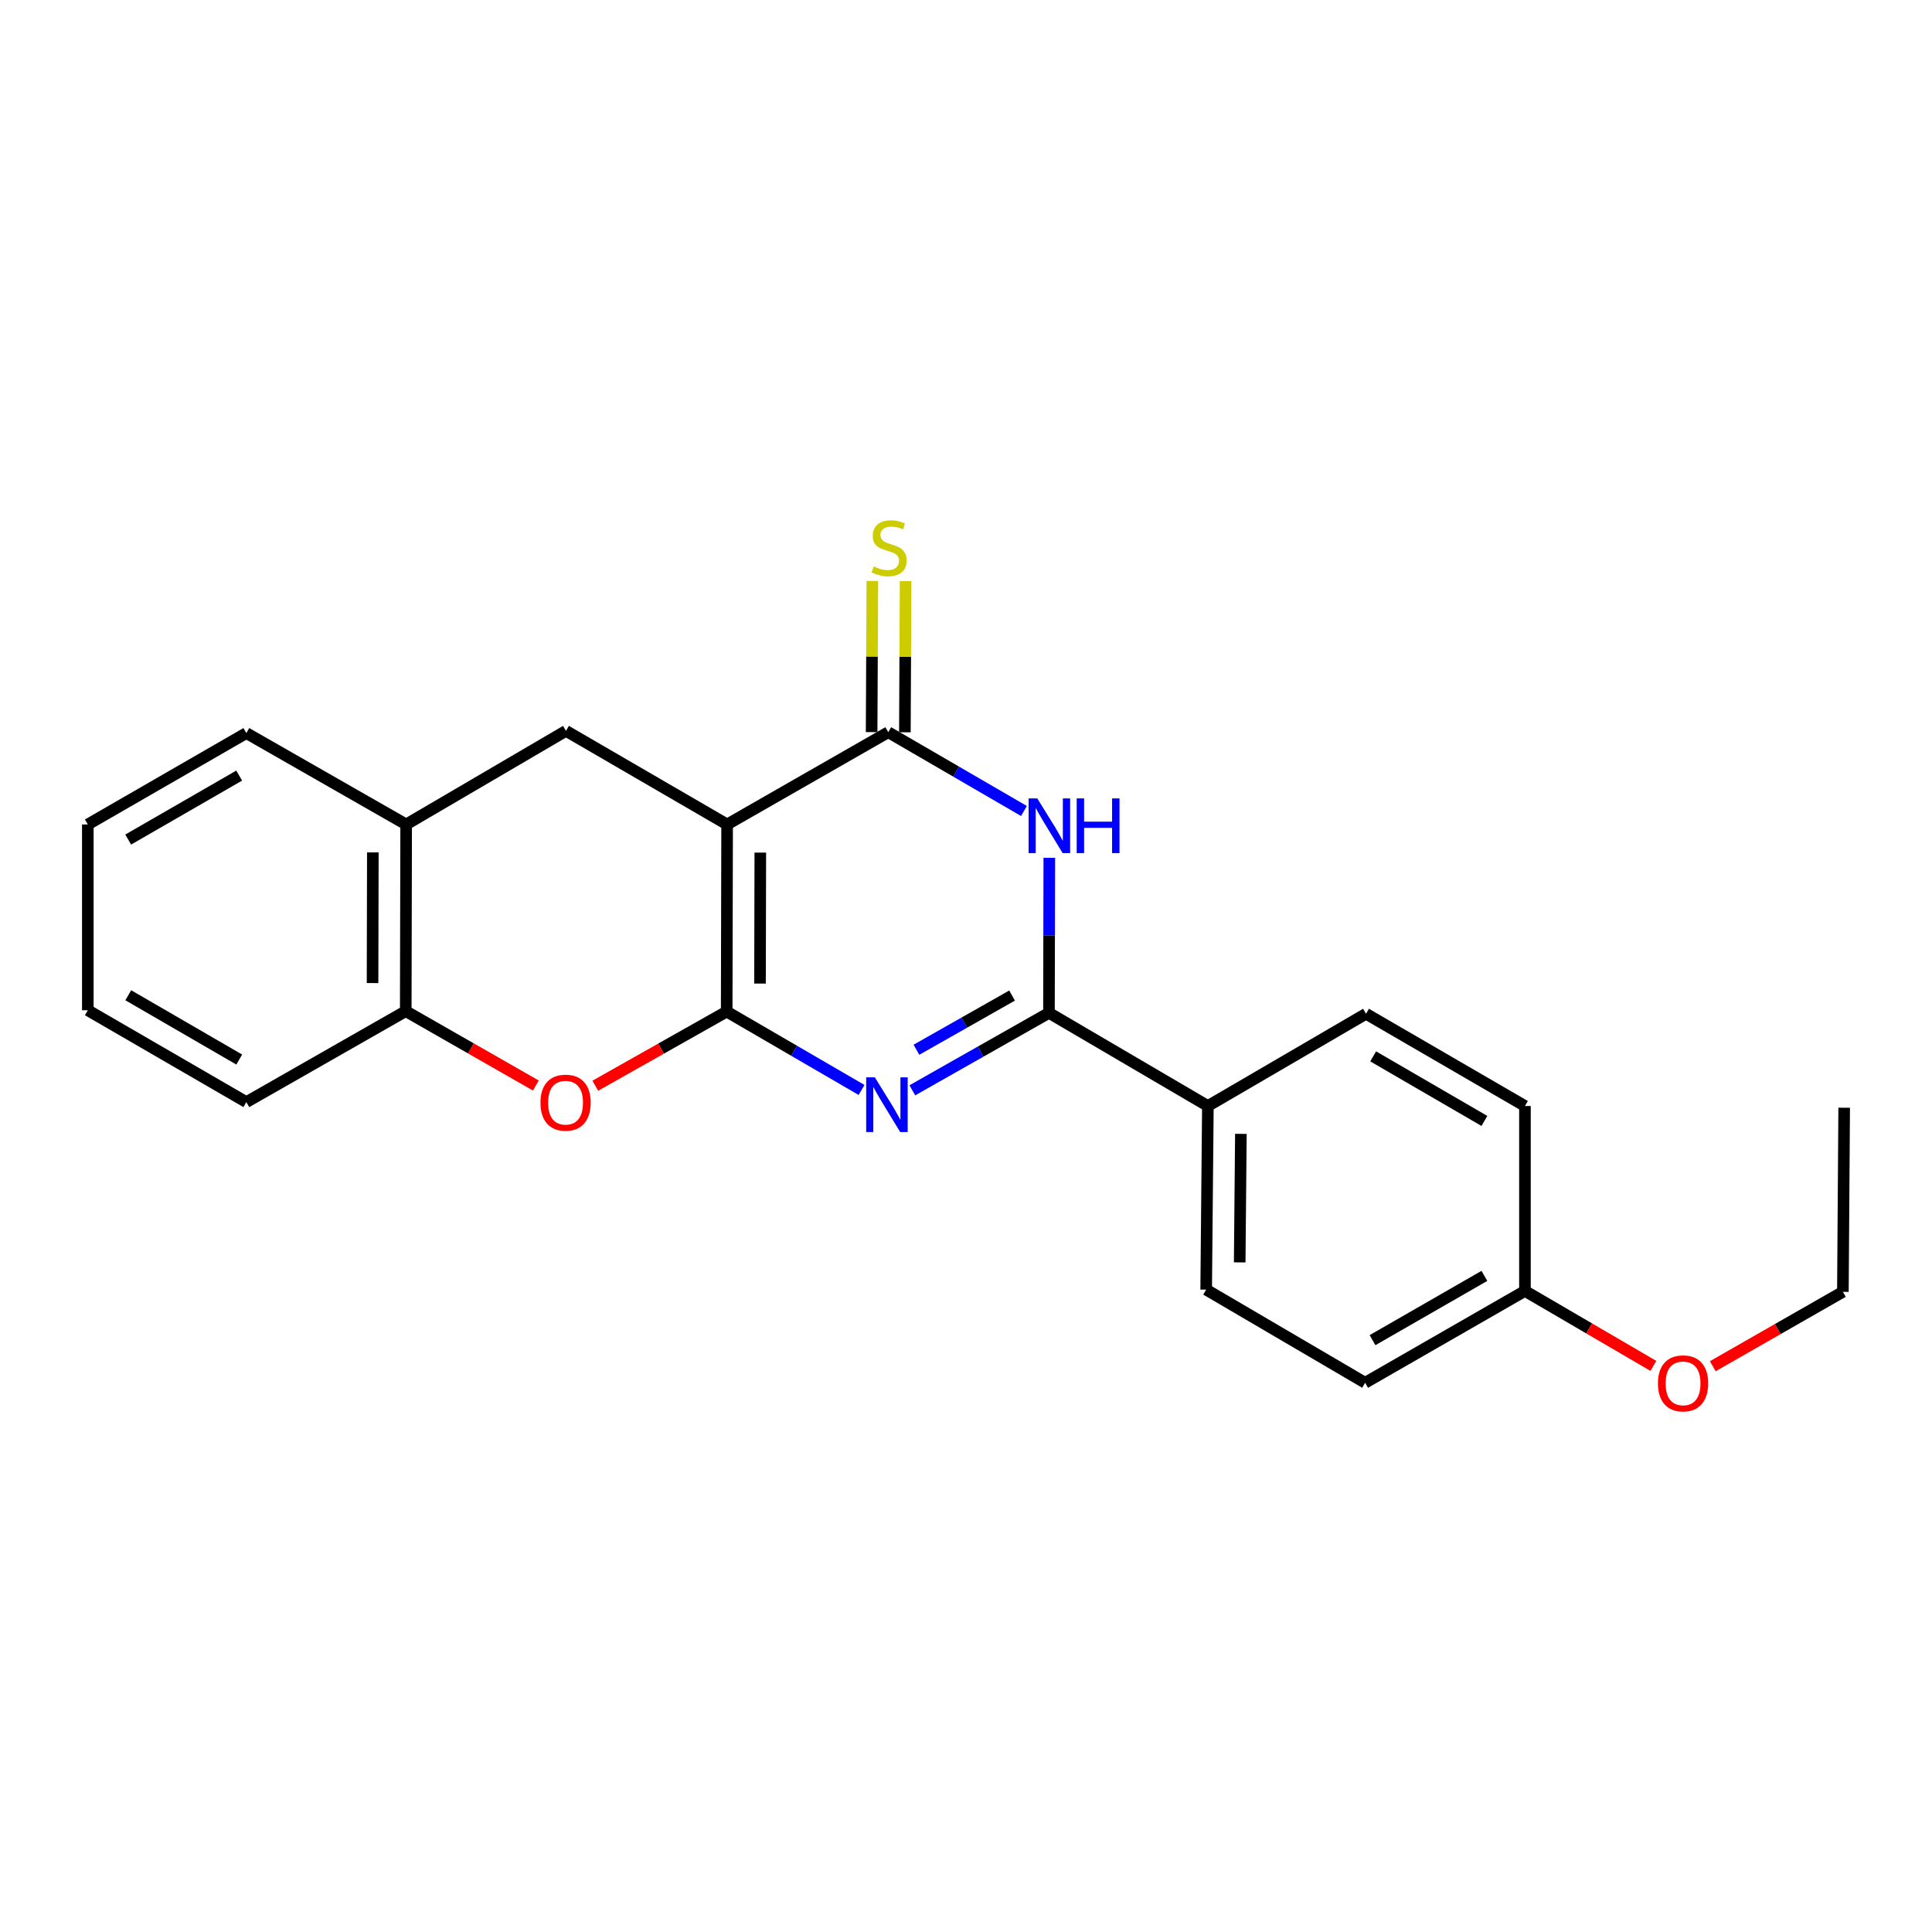 <?xml version='1.0' encoding='iso-8859-1'?>
<svg version='1.1' baseProfile='full'
              xmlns='http://www.w3.org/2000/svg'
                      xmlns:rdkit='http://www.rdkit.org/xml'
                      xmlns:xlink='http://www.w3.org/1999/xlink'
                  xml:space='preserve'
width='1000px' height='1000px' viewBox='0 0 1000 1000'>
<!-- END OF HEADER -->
<rect style='opacity:1.0;fill:#FFFFFF;stroke:none' width='1000' height='1000' x='0' y='0'> </rect>
<path class='bond-0' d='M 376.133,523.589 L 376.353,426.739' style='fill:none;fill-rule:evenodd;stroke:#000000;stroke-width:6px;stroke-linecap:butt;stroke-linejoin:miter;stroke-opacity:1' />
<path class='bond-0' d='M 393.38,509.101 L 393.534,441.306' style='fill:none;fill-rule:evenodd;stroke:#000000;stroke-width:6px;stroke-linecap:butt;stroke-linejoin:miter;stroke-opacity:1' />
<path class='bond-1' d='M 376.133,523.589 L 411.036,543.876' style='fill:none;fill-rule:evenodd;stroke:#000000;stroke-width:6px;stroke-linecap:butt;stroke-linejoin:miter;stroke-opacity:1' />
<path class='bond-1' d='M 411.036,543.876 L 445.939,564.163' style='fill:none;fill-rule:evenodd;stroke:#0000FF;stroke-width:6px;stroke-linecap:butt;stroke-linejoin:miter;stroke-opacity:1' />
<path class='bond-5' d='M 376.133,523.589 L 342.133,542.781' style='fill:none;fill-rule:evenodd;stroke:#000000;stroke-width:6px;stroke-linecap:butt;stroke-linejoin:miter;stroke-opacity:1' />
<path class='bond-5' d='M 342.133,542.781 L 308.133,561.972' style='fill:none;fill-rule:evenodd;stroke:#FF0000;stroke-width:6px;stroke-linecap:butt;stroke-linejoin:miter;stroke-opacity:1' />
<path class='bond-2' d='M 376.353,426.739 L 459.757,378.989' style='fill:none;fill-rule:evenodd;stroke:#000000;stroke-width:6px;stroke-linecap:butt;stroke-linejoin:miter;stroke-opacity:1' />
<path class='bond-6' d='M 376.353,426.739 L 292.949,378.3' style='fill:none;fill-rule:evenodd;stroke:#000000;stroke-width:6px;stroke-linecap:butt;stroke-linejoin:miter;stroke-opacity:1' />
<path class='bond-3' d='M 472.228,564.345 L 507.584,544.302' style='fill:none;fill-rule:evenodd;stroke:#0000FF;stroke-width:6px;stroke-linecap:butt;stroke-linejoin:miter;stroke-opacity:1' />
<path class='bond-3' d='M 507.584,544.302 L 542.94,524.259' style='fill:none;fill-rule:evenodd;stroke:#000000;stroke-width:6px;stroke-linecap:butt;stroke-linejoin:miter;stroke-opacity:1' />
<path class='bond-3' d='M 474.345,543.356 L 499.095,529.326' style='fill:none;fill-rule:evenodd;stroke:#0000FF;stroke-width:6px;stroke-linecap:butt;stroke-linejoin:miter;stroke-opacity:1' />
<path class='bond-3' d='M 499.095,529.326 L 523.844,515.296' style='fill:none;fill-rule:evenodd;stroke:#000000;stroke-width:6px;stroke-linecap:butt;stroke-linejoin:miter;stroke-opacity:1' />
<path class='bond-10' d='M 468.364,379.03 L 468.552,339.904' style='fill:none;fill-rule:evenodd;stroke:#000000;stroke-width:6px;stroke-linecap:butt;stroke-linejoin:miter;stroke-opacity:1' />
<path class='bond-10' d='M 468.552,339.904 L 468.74,300.777' style='fill:none;fill-rule:evenodd;stroke:#CCCC00;stroke-width:6px;stroke-linecap:butt;stroke-linejoin:miter;stroke-opacity:1' />
<path class='bond-10' d='M 451.15,378.947 L 451.338,339.821' style='fill:none;fill-rule:evenodd;stroke:#000000;stroke-width:6px;stroke-linecap:butt;stroke-linejoin:miter;stroke-opacity:1' />
<path class='bond-10' d='M 451.338,339.821 L 451.526,300.695' style='fill:none;fill-rule:evenodd;stroke:#CCCC00;stroke-width:6px;stroke-linecap:butt;stroke-linejoin:miter;stroke-opacity:1' />
<path class='bond-24' d='M 459.757,378.989 L 494.878,399.381' style='fill:none;fill-rule:evenodd;stroke:#000000;stroke-width:6px;stroke-linecap:butt;stroke-linejoin:miter;stroke-opacity:1' />
<path class='bond-24' d='M 494.878,399.381 L 530,419.773' style='fill:none;fill-rule:evenodd;stroke:#0000FF;stroke-width:6px;stroke-linecap:butt;stroke-linejoin:miter;stroke-opacity:1' />
<path class='bond-4' d='M 542.94,524.259 L 543.027,484.124' style='fill:none;fill-rule:evenodd;stroke:#000000;stroke-width:6px;stroke-linecap:butt;stroke-linejoin:miter;stroke-opacity:1' />
<path class='bond-4' d='M 543.027,484.124 L 543.115,443.99' style='fill:none;fill-rule:evenodd;stroke:#0000FF;stroke-width:6px;stroke-linecap:butt;stroke-linejoin:miter;stroke-opacity:1' />
<path class='bond-9' d='M 542.94,524.259 L 625.196,572.468' style='fill:none;fill-rule:evenodd;stroke:#000000;stroke-width:6px;stroke-linecap:butt;stroke-linejoin:miter;stroke-opacity:1' />
<path class='bond-7' d='M 277.357,561.867 L 243.686,542.618' style='fill:none;fill-rule:evenodd;stroke:#FF0000;stroke-width:6px;stroke-linecap:butt;stroke-linejoin:miter;stroke-opacity:1' />
<path class='bond-7' d='M 243.686,542.618 L 210.014,523.369' style='fill:none;fill-rule:evenodd;stroke:#000000;stroke-width:6px;stroke-linecap:butt;stroke-linejoin:miter;stroke-opacity:1' />
<path class='bond-23' d='M 292.949,378.3 L 210.225,426.739' style='fill:none;fill-rule:evenodd;stroke:#000000;stroke-width:6px;stroke-linecap:butt;stroke-linejoin:miter;stroke-opacity:1' />
<path class='bond-8' d='M 210.014,523.369 L 210.225,426.739' style='fill:none;fill-rule:evenodd;stroke:#000000;stroke-width:6px;stroke-linecap:butt;stroke-linejoin:miter;stroke-opacity:1' />
<path class='bond-8' d='M 192.832,508.837 L 192.979,441.196' style='fill:none;fill-rule:evenodd;stroke:#000000;stroke-width:6px;stroke-linecap:butt;stroke-linejoin:miter;stroke-opacity:1' />
<path class='bond-17' d='M 210.014,523.369 L 127.51,570.451' style='fill:none;fill-rule:evenodd;stroke:#000000;stroke-width:6px;stroke-linecap:butt;stroke-linejoin:miter;stroke-opacity:1' />
<path class='bond-18' d='M 210.225,426.739 L 127.51,379.438' style='fill:none;fill-rule:evenodd;stroke:#000000;stroke-width:6px;stroke-linecap:butt;stroke-linejoin:miter;stroke-opacity:1' />
<path class='bond-11' d='M 625.196,572.468 L 624.316,667.511' style='fill:none;fill-rule:evenodd;stroke:#000000;stroke-width:6px;stroke-linecap:butt;stroke-linejoin:miter;stroke-opacity:1' />
<path class='bond-11' d='M 642.278,586.884 L 641.662,653.414' style='fill:none;fill-rule:evenodd;stroke:#000000;stroke-width:6px;stroke-linecap:butt;stroke-linejoin:miter;stroke-opacity:1' />
<path class='bond-12' d='M 625.196,572.468 L 707.051,524.727' style='fill:none;fill-rule:evenodd;stroke:#000000;stroke-width:6px;stroke-linecap:butt;stroke-linejoin:miter;stroke-opacity:1' />
<path class='bond-15' d='M 624.316,667.511 L 706.582,715.721' style='fill:none;fill-rule:evenodd;stroke:#000000;stroke-width:6px;stroke-linecap:butt;stroke-linejoin:miter;stroke-opacity:1' />
<path class='bond-14' d='M 707.051,524.727 L 789.307,572.468' style='fill:none;fill-rule:evenodd;stroke:#000000;stroke-width:6px;stroke-linecap:butt;stroke-linejoin:miter;stroke-opacity:1' />
<path class='bond-14' d='M 710.748,546.777 L 768.327,580.196' style='fill:none;fill-rule:evenodd;stroke:#000000;stroke-width:6px;stroke-linecap:butt;stroke-linejoin:miter;stroke-opacity:1' />
<path class='bond-13' d='M 789.307,668.19 L 789.307,572.468' style='fill:none;fill-rule:evenodd;stroke:#000000;stroke-width:6px;stroke-linecap:butt;stroke-linejoin:miter;stroke-opacity:1' />
<path class='bond-16' d='M 789.307,668.19 L 822.544,687.586' style='fill:none;fill-rule:evenodd;stroke:#000000;stroke-width:6px;stroke-linecap:butt;stroke-linejoin:miter;stroke-opacity:1' />
<path class='bond-16' d='M 822.544,687.586 L 855.782,706.982' style='fill:none;fill-rule:evenodd;stroke:#FF0000;stroke-width:6px;stroke-linecap:butt;stroke-linejoin:miter;stroke-opacity:1' />
<path class='bond-26' d='M 789.307,668.19 L 706.582,715.721' style='fill:none;fill-rule:evenodd;stroke:#000000;stroke-width:6px;stroke-linecap:butt;stroke-linejoin:miter;stroke-opacity:1' />
<path class='bond-26' d='M 768.322,660.394 L 710.415,693.665' style='fill:none;fill-rule:evenodd;stroke:#000000;stroke-width:6px;stroke-linecap:butt;stroke-linejoin:miter;stroke-opacity:1' />
<path class='bond-19' d='M 886.534,707.155 L 920.205,687.902' style='fill:none;fill-rule:evenodd;stroke:#FF0000;stroke-width:6px;stroke-linecap:butt;stroke-linejoin:miter;stroke-opacity:1' />
<path class='bond-19' d='M 920.205,687.902 L 953.876,668.649' style='fill:none;fill-rule:evenodd;stroke:#000000;stroke-width:6px;stroke-linecap:butt;stroke-linejoin:miter;stroke-opacity:1' />
<path class='bond-22' d='M 127.51,570.451 L 45.455,522.901' style='fill:none;fill-rule:evenodd;stroke:#000000;stroke-width:6px;stroke-linecap:butt;stroke-linejoin:miter;stroke-opacity:1' />
<path class='bond-22' d='M 123.832,548.424 L 66.394,515.139' style='fill:none;fill-rule:evenodd;stroke:#000000;stroke-width:6px;stroke-linecap:butt;stroke-linejoin:miter;stroke-opacity:1' />
<path class='bond-25' d='M 127.51,379.438 L 45.455,426.739' style='fill:none;fill-rule:evenodd;stroke:#000000;stroke-width:6px;stroke-linecap:butt;stroke-linejoin:miter;stroke-opacity:1' />
<path class='bond-25' d='M 123.799,401.447 L 66.36,434.558' style='fill:none;fill-rule:evenodd;stroke:#000000;stroke-width:6px;stroke-linecap:butt;stroke-linejoin:miter;stroke-opacity:1' />
<path class='bond-20' d='M 953.876,668.649 L 954.545,573.358' style='fill:none;fill-rule:evenodd;stroke:#000000;stroke-width:6px;stroke-linecap:butt;stroke-linejoin:miter;stroke-opacity:1' />
<path class='bond-21' d='M 45.455,426.739 L 45.455,522.901' style='fill:none;fill-rule:evenodd;stroke:#000000;stroke-width:6px;stroke-linecap:butt;stroke-linejoin:miter;stroke-opacity:1' />
<path  class='atom-2' d='M 452.818 557.639
L 462.098 572.639
Q 463.018 574.119, 464.498 576.799
Q 465.978 579.479, 466.058 579.639
L 466.058 557.639
L 469.818 557.639
L 469.818 585.959
L 465.938 585.959
L 455.978 569.559
Q 454.818 567.639, 453.578 565.439
Q 452.378 563.239, 452.018 562.559
L 452.018 585.959
L 448.338 585.959
L 448.338 557.639
L 452.818 557.639
' fill='#0000FF'/>
<path  class='atom-5' d='M 536.891 413.249
L 546.171 428.249
Q 547.091 429.729, 548.571 432.409
Q 550.051 435.089, 550.131 435.249
L 550.131 413.249
L 553.891 413.249
L 553.891 441.569
L 550.011 441.569
L 540.051 425.169
Q 538.891 423.249, 537.651 421.049
Q 536.451 418.849, 536.091 418.169
L 536.091 441.569
L 532.411 441.569
L 532.411 413.249
L 536.891 413.249
' fill='#0000FF'/>
<path  class='atom-5' d='M 557.291 413.249
L 561.131 413.249
L 561.131 425.289
L 575.611 425.289
L 575.611 413.249
L 579.451 413.249
L 579.451 441.569
L 575.611 441.569
L 575.611 428.489
L 561.131 428.489
L 561.131 441.569
L 557.291 441.569
L 557.291 413.249
' fill='#0000FF'/>
<path  class='atom-6' d='M 279.739 570.741
Q 279.739 563.941, 283.099 560.141
Q 286.459 556.341, 292.739 556.341
Q 299.019 556.341, 302.379 560.141
Q 305.739 563.941, 305.739 570.741
Q 305.739 577.621, 302.339 581.541
Q 298.939 585.421, 292.739 585.421
Q 286.499 585.421, 283.099 581.541
Q 279.739 577.661, 279.739 570.741
M 292.739 582.221
Q 297.059 582.221, 299.379 579.341
Q 301.739 576.421, 301.739 570.741
Q 301.739 565.181, 299.379 562.381
Q 297.059 559.541, 292.739 559.541
Q 288.419 559.541, 286.059 562.341
Q 283.739 565.141, 283.739 570.741
Q 283.739 576.461, 286.059 579.341
Q 288.419 582.221, 292.739 582.221
' fill='#FF0000'/>
<path  class='atom-11' d='M 452.216 293.188
Q 452.536 293.308, 453.856 293.868
Q 455.176 294.428, 456.616 294.788
Q 458.096 295.108, 459.536 295.108
Q 462.216 295.108, 463.776 293.828
Q 465.336 292.508, 465.336 290.228
Q 465.336 288.668, 464.536 287.708
Q 463.776 286.748, 462.576 286.228
Q 461.376 285.708, 459.376 285.108
Q 456.856 284.348, 455.336 283.628
Q 453.856 282.908, 452.776 281.388
Q 451.736 279.868, 451.736 277.308
Q 451.736 273.748, 454.136 271.548
Q 456.576 269.348, 461.376 269.348
Q 464.656 269.348, 468.376 270.908
L 467.456 273.988
Q 464.056 272.588, 461.496 272.588
Q 458.736 272.588, 457.216 273.748
Q 455.696 274.868, 455.736 276.828
Q 455.736 278.348, 456.496 279.268
Q 457.296 280.188, 458.416 280.708
Q 459.576 281.228, 461.496 281.828
Q 464.056 282.628, 465.576 283.428
Q 467.096 284.228, 468.176 285.868
Q 469.296 287.468, 469.296 290.228
Q 469.296 294.148, 466.656 296.268
Q 464.056 298.348, 459.696 298.348
Q 457.176 298.348, 455.256 297.788
Q 453.376 297.268, 451.136 296.348
L 452.216 293.188
' fill='#CCCC00'/>
<path  class='atom-17' d='M 858.151 716.03
Q 858.151 709.23, 861.511 705.43
Q 864.871 701.63, 871.151 701.63
Q 877.431 701.63, 880.791 705.43
Q 884.151 709.23, 884.151 716.03
Q 884.151 722.91, 880.751 726.83
Q 877.351 730.71, 871.151 730.71
Q 864.911 730.71, 861.511 726.83
Q 858.151 722.95, 858.151 716.03
M 871.151 727.51
Q 875.471 727.51, 877.791 724.63
Q 880.151 721.71, 880.151 716.03
Q 880.151 710.47, 877.791 707.67
Q 875.471 704.83, 871.151 704.83
Q 866.831 704.83, 864.471 707.63
Q 862.151 710.43, 862.151 716.03
Q 862.151 721.75, 864.471 724.63
Q 866.831 727.51, 871.151 727.51
' fill='#FF0000'/>
</svg>
